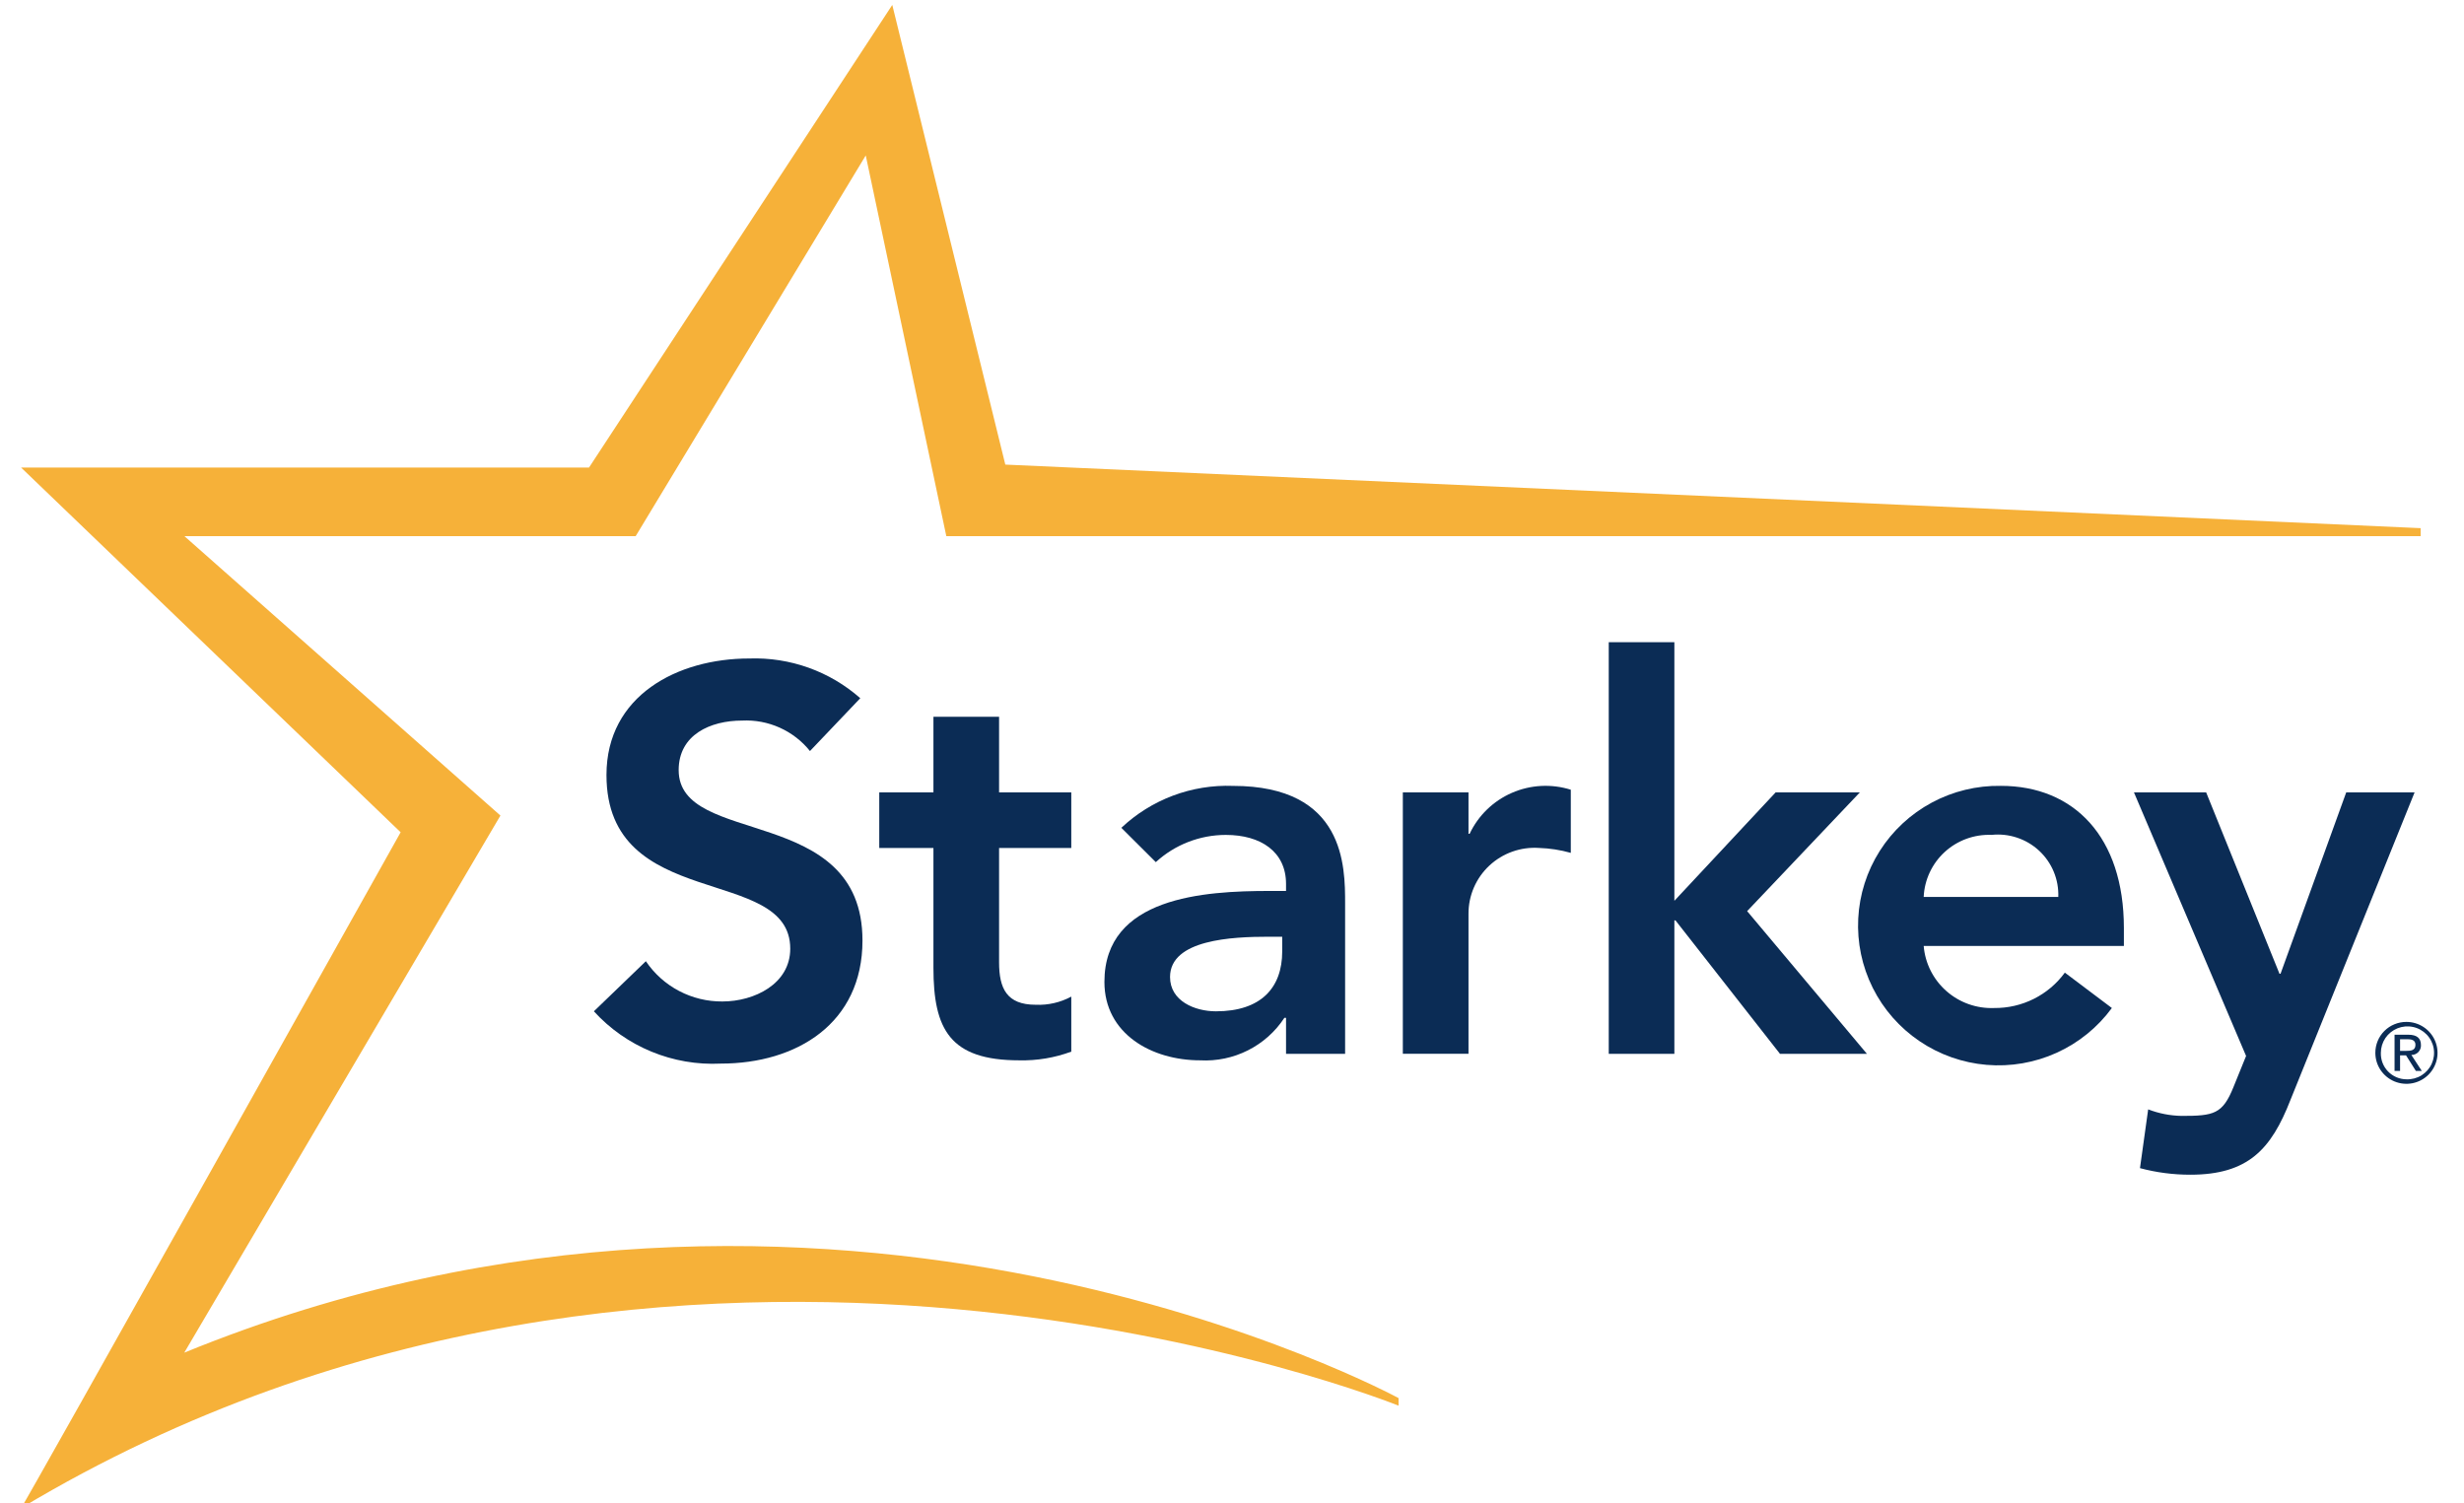 <?xml version="1.0" encoding="UTF-8"?>
<svg xmlns="http://www.w3.org/2000/svg" width="159" height="97" viewBox="0 0 159 97" fill="none">
  <g clip-path="url(#clip0_4156_19390)">
    <path d="M52.267 48.465C51.746 47.816 51.077 47.299 50.316 46.957C49.555 46.615 48.723 46.458 47.889 46.499C45.841 46.499 43.794 47.411 43.794 49.695C43.794 54.685 55.655 51.839 55.655 60.693C55.655 66.034 51.418 68.635 46.511 68.635C44.98 68.711 43.452 68.447 42.036 67.863C40.62 67.28 39.352 66.391 38.323 65.26L41.677 62.028C42.22 62.834 42.956 63.494 43.819 63.947C44.681 64.4 45.643 64.634 46.618 64.626C48.665 64.626 50.994 63.501 50.994 61.219C50.994 55.772 39.135 58.901 39.135 50.011C39.135 44.881 43.724 42.493 48.347 42.493C50.978 42.401 53.543 43.318 55.513 45.056L52.267 48.465Z" fill="#0B2C55"></path>
    <path d="M56.738 54.721V51.136H60.234V46.252H64.47V51.136H69.129V54.721H64.47V62.1C64.47 63.785 64.963 64.838 66.834 64.838C67.632 64.873 68.426 64.691 69.129 64.312V67.863C68.057 68.26 66.919 68.45 65.775 68.424C61.292 68.424 60.234 66.42 60.234 62.45V54.721L56.738 54.721Z" fill="#0B2C55"></path>
    <path d="M82.987 65.683H82.88C82.296 66.575 81.485 67.297 80.531 67.778C79.577 68.26 78.512 68.482 77.444 68.424C74.302 68.424 71.267 66.703 71.267 63.364C71.267 57.883 77.691 57.494 81.926 57.494H82.987V57.039C82.987 54.965 81.363 53.878 79.101 53.878C77.428 53.878 75.815 54.505 74.584 55.634L72.36 53.42C73.319 52.515 74.45 51.809 75.687 51.344C76.923 50.88 78.24 50.665 79.561 50.714C86.799 50.714 86.799 55.916 86.799 58.305V68.004H82.987V65.683ZM82.74 60.448H81.856C79.526 60.448 75.502 60.625 75.502 63.047C75.502 64.594 77.091 65.261 78.467 65.261C81.363 65.261 82.74 63.75 82.74 61.396V60.448Z" fill="#0B2C55"></path>
    <path d="M90.524 51.135H94.761V53.806H94.833C95.391 52.625 96.36 51.686 97.561 51.163C98.761 50.64 100.112 50.568 101.362 50.961V55.036C100.695 54.848 100.007 54.741 99.314 54.719C98.729 54.679 98.143 54.76 97.591 54.956C97.039 55.152 96.534 55.459 96.106 55.858C95.679 56.257 95.339 56.739 95.107 57.275C94.876 57.811 94.758 58.389 94.761 58.972V68.002H90.524V51.135Z" fill="#0B2C55"></path>
    <path d="M103.811 41.44H108.046V58.13L114.578 51.136H120.012L112.742 58.796L120.471 68.004H114.86L108.117 59.393H108.046V68.004H103.811V41.44Z" fill="#0B2C55"></path>
    <path d="M124.134 61.042C124.227 62.166 124.753 63.21 125.602 63.956C126.45 64.703 127.555 65.094 128.687 65.048C129.574 65.056 130.451 64.853 131.243 64.456C132.036 64.059 132.722 63.479 133.243 62.764L136.277 65.048C135.359 66.299 134.133 67.294 132.717 67.936C131.302 68.578 129.744 68.847 128.193 68.716C126.643 68.585 125.152 68.059 123.866 67.188C122.579 66.318 121.539 65.132 120.846 63.745C120.153 62.358 119.831 60.817 119.91 59.271C119.989 57.724 120.467 56.224 121.298 54.914C122.129 53.605 123.285 52.53 124.654 51.794C126.023 51.058 127.559 50.686 129.115 50.712C133.841 50.712 137.053 54.016 137.053 59.885V61.042L124.134 61.042ZM132.82 57.881C132.841 57.325 132.741 56.771 132.528 56.256C132.315 55.742 131.993 55.279 131.585 54.899C131.176 54.519 130.69 54.231 130.16 54.055C129.629 53.878 129.067 53.817 128.511 53.876C127.398 53.832 126.312 54.228 125.492 54.979C124.672 55.73 124.184 56.773 124.134 57.881H132.82Z" fill="#0B2C55"></path>
    <path d="M137.703 51.135H142.362L147.093 62.836H147.162L151.399 51.135H155.811L147.797 70.99C146.561 74.153 145.081 75.805 141.338 75.805C140.241 75.806 139.15 75.664 138.091 75.381L138.62 71.589C139.307 71.854 140.036 71.996 140.773 72.01C142.857 72.01 143.421 71.9 144.126 70.144L144.938 68.142L137.703 51.135Z" fill="#0B2C55"></path>
    <path d="M155.286 65.945C155.682 65.945 156.07 66.062 156.4 66.282C156.73 66.501 156.987 66.813 157.139 67.178C157.291 67.543 157.331 67.945 157.253 68.332C157.176 68.719 156.985 69.075 156.704 69.355C156.424 69.634 156.066 69.824 155.677 69.901C155.288 69.978 154.884 69.939 154.518 69.788C154.151 69.636 153.838 69.38 153.617 69.052C153.397 68.724 153.279 68.338 153.279 67.942C153.278 67.68 153.329 67.419 153.429 67.177C153.529 66.934 153.677 66.713 153.864 66.527C154.05 66.341 154.272 66.194 154.516 66.095C154.76 65.995 155.022 65.944 155.286 65.945ZM155.286 69.649C155.628 69.662 155.966 69.573 156.257 69.394C156.547 69.214 156.778 68.952 156.918 68.641C157.058 68.33 157.101 67.984 157.042 67.649C156.984 67.313 156.825 67.002 156.588 66.757C156.35 66.511 156.045 66.342 155.71 66.271C155.375 66.2 155.027 66.23 154.709 66.357C154.392 66.485 154.12 66.704 153.928 66.986C153.737 67.269 153.635 67.602 153.635 67.942C153.628 68.163 153.666 68.383 153.745 68.589C153.825 68.795 153.945 68.983 154.099 69.142C154.253 69.301 154.437 69.427 154.641 69.515C154.845 69.602 155.064 69.648 155.286 69.649ZM154.519 66.771H155.404C155.957 66.771 156.222 66.992 156.222 67.438C156.227 67.521 156.215 67.604 156.185 67.682C156.156 67.761 156.111 67.832 156.053 67.892C155.995 67.952 155.925 67.999 155.847 68.031C155.77 68.063 155.687 68.079 155.603 68.077L156.276 69.107H155.894L155.259 68.102H154.875V69.107H154.519V66.771ZM154.875 67.814H155.242C155.56 67.814 155.867 67.797 155.867 67.422C155.867 67.099 155.586 67.062 155.343 67.062H154.875V67.814Z" fill="#0B2C55"></path>
    <path d="M90.248 90.221C90.248 90.221 53.579 70.249 11.891 87.288L32.292 52.629L11.898 34.597H41.02L55.866 10.031L61.065 34.597H156.202V34.083L64.872 29.981L57.578 0.318L38.009 30.171H1.36L25.853 53.707C25.853 53.707 1.458 97.296 1.36 97.318C43.746 71.9 90.248 90.709 90.248 90.709V90.221Z" fill="#F6B139"></path>
  </g>
  <defs>
    <clipPath id="clip0_4156_19390">
      <rect width="159" height="97" fill="white"></rect>
    </clipPath>
  </defs>
</svg>
